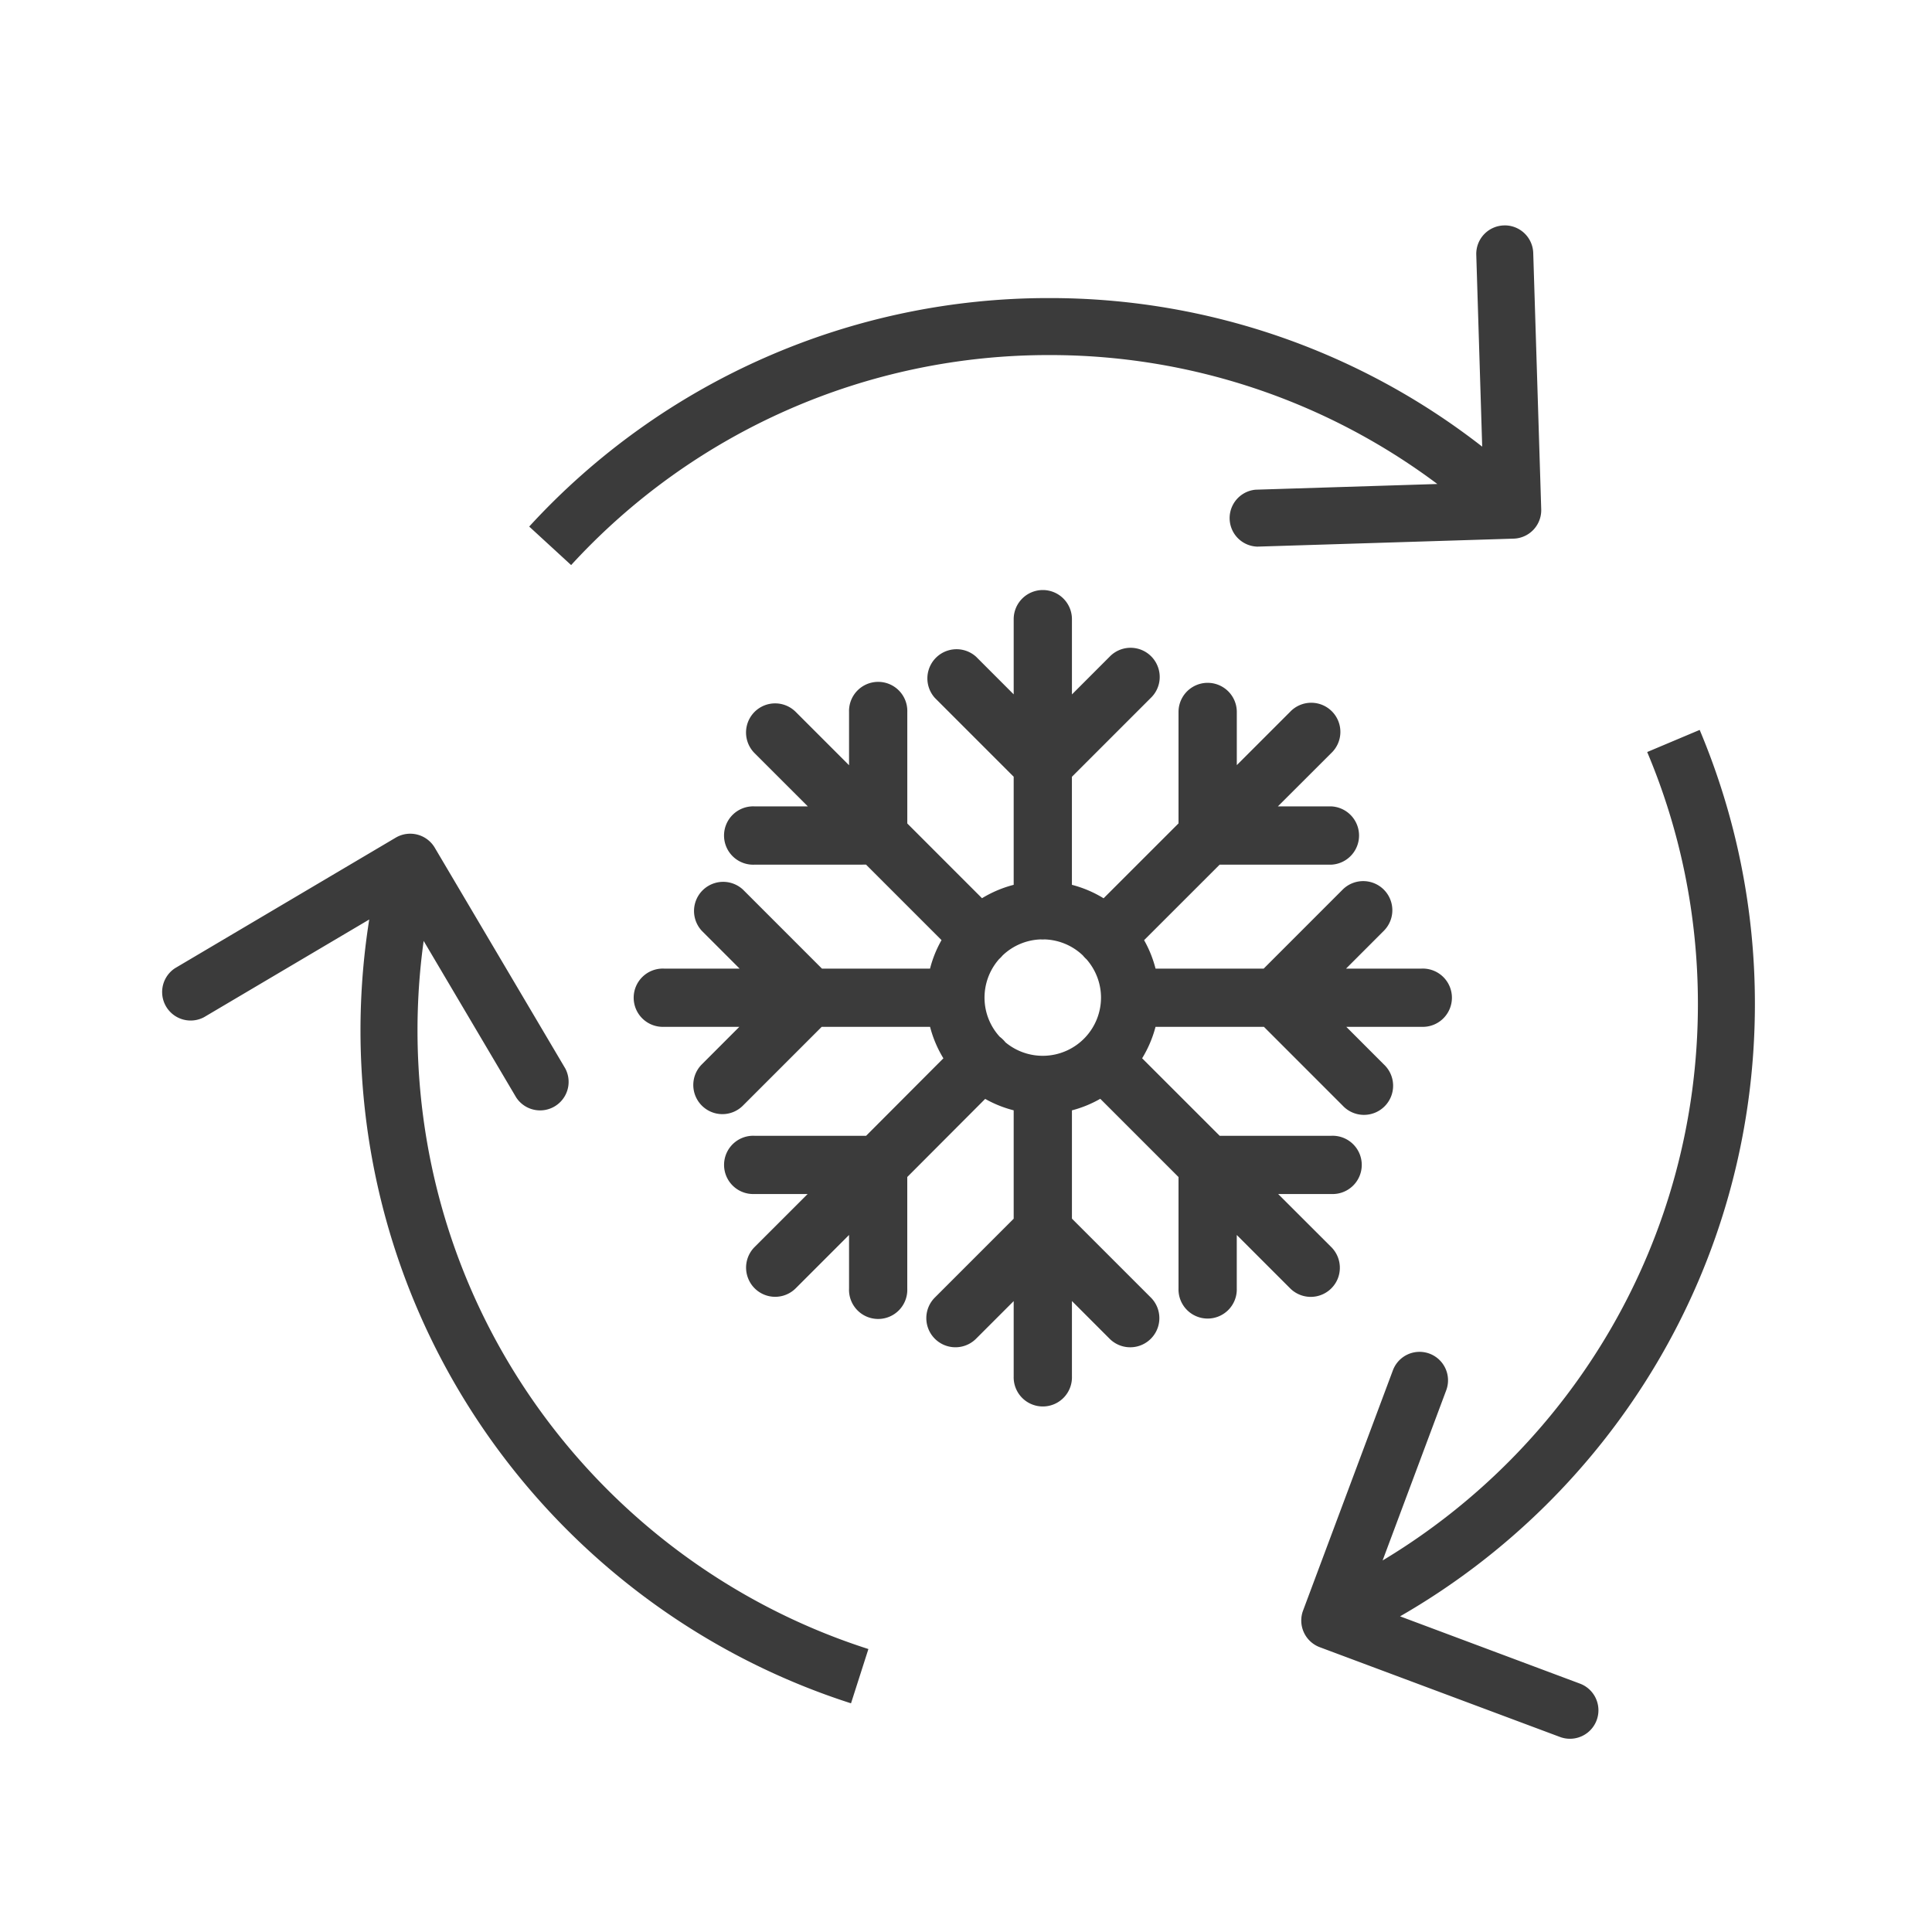 <svg xmlns="http://www.w3.org/2000/svg" width="60" height="60" fill="none"><path fill="#3b3b3b" d="M52.785 22.668a21.9 21.9 0 0 1 1.715 8.51c0 8.139-4.437 15.238-11.02 19.019l5.586 2.089a.884.884 0 1 1-.619 1.657l-7.459-2.787a.885.885 0 0 1-.52-1.139l2.789-7.459a.884.884 0 1 1 1.657.618l-1.976 5.286c5.867-3.523 9.792-9.945 9.792-17.284 0-2.776-.56-5.419-1.575-7.823zM12.29 26.014a.886.886 0 0 1 1.212.312l4.052 6.854a.886.886 0 0 1-1.524.901l-2.873-4.86a20.3 20.3 0 0 0-.162 3.864c.456 8.595 6.235 15.647 13.974 18.127l-.54 1.686C18.013 50.2 11.724 42.53 11.227 33.179a22 22 0 0 1 .24-4.623L6.336 31.59a.885.885 0 0 1-.9-1.522zm20.096-7.69a.905.905 0 0 1 .904.904v2.338l1.17-1.171a.903.903 0 0 1 1.488.286.9.9 0 0 1-.209.993l-2.45 2.45v3.355a3.6 3.6 0 0 1 .984.418l2.327-2.326v-3.46a.905.905 0 0 1 1.81 0v1.651l1.657-1.657a.905.905 0 1 1 1.279 1.28l-1.66 1.658h1.657a.906.906 0 0 1 0 1.81h-3.466l-2.346 2.345c.158.278.276.575.356.883h3.358l2.452-2.453a.904.904 0 0 1 1.278 1.28l-1.172 1.173h2.34a.905.905 0 1 1 0 1.808H41.81l1.165 1.166a.905.905 0 1 1-1.278 1.28l-2.445-2.446h-3.366c-.09.344-.23.673-.416.977l2.408 2.407h3.465a.905.905 0 1 1 0 1.808h-1.649l1.652 1.65a.91.91 0 0 1 .196.987.905.905 0 0 1-1.475.293l-1.658-1.658v1.661a.905.905 0 1 1-1.809 0v-3.46l-2.43-2.43a3.6 3.6 0 0 1-.88.359v3.363l2.45 2.45a.905.905 0 1 1-1.28 1.28l-1.17-1.171v2.339a.905.905 0 1 1-1.809 0v-2.337l-1.169 1.169a.904.904 0 0 1-1.279-1.28l2.448-2.448v-3.366a3.6 3.6 0 0 1-.885-.355l-2.42 2.426v3.461a.905.905 0 1 1-1.808 0v-1.661l-1.654 1.654a.902.902 0 0 1-1.475-.294.905.905 0 0 1 .195-.985l1.648-1.647h-1.648a.905.905 0 1 1 0-1.808h3.464l2.4-2.406a3.6 3.6 0 0 1-.414-.978h-3.365l-2.445 2.445a.9.9 0 0 1-1.142.113.905.905 0 0 1-.136-1.392l1.165-1.166h-2.334a.905.905 0 1 1 0-1.808h2.342l-1.173-1.173a.905.905 0 0 1 1.278-1.28l2.452 2.453h3.357q.12-.468.357-.885l-2.344-2.344-3.462.001a.906.906 0 1 1 0-1.81h1.654l-1.655-1.654a.907.907 0 0 1 0-1.28.904.904 0 0 1 1.279 0l1.656 1.656v-1.654a.905.905 0 1 1 1.809 0v3.463l2.32 2.321a3.65 3.65 0 0 1 .984-.416v-3.357l-2.448-2.448a.906.906 0 0 1 1.28-1.279l1.168 1.169v-2.336a.905.905 0 0 1 .905-.904m0 10.853q-.031 0-.062-.003a1.8 1.8 0 0 0-1.19.501 1 1 0 0 1-.106.11 1.81 1.81 0 0 0-.418 1.55 1.8 1.8 0 0 0 .437.862 1 1 0 0 1 .178.173 1.81 1.81 0 0 0 2.968-1.388c0-.44-.163-.863-.452-1.192a1 1 0 0 1-.111-.117 1.8 1.8 0 0 0-1.193-.499zM46.704 7a.885.885 0 0 1 .912.857l.248 7.959a.885.885 0 0 1-.856.912l-7.96.248a.886.886 0 0 1-.055-1.768l5.645-.177a20.06 20.06 0 0 0-12.057-4.004 20.1 20.1 0 0 0-14.844 6.522l-1.302-1.196A21.86 21.86 0 0 1 32.58 9.257a21.82 21.82 0 0 1 13.451 4.614l-.184-5.96a.884.884 0 0 1 .856-.91"/></svg>